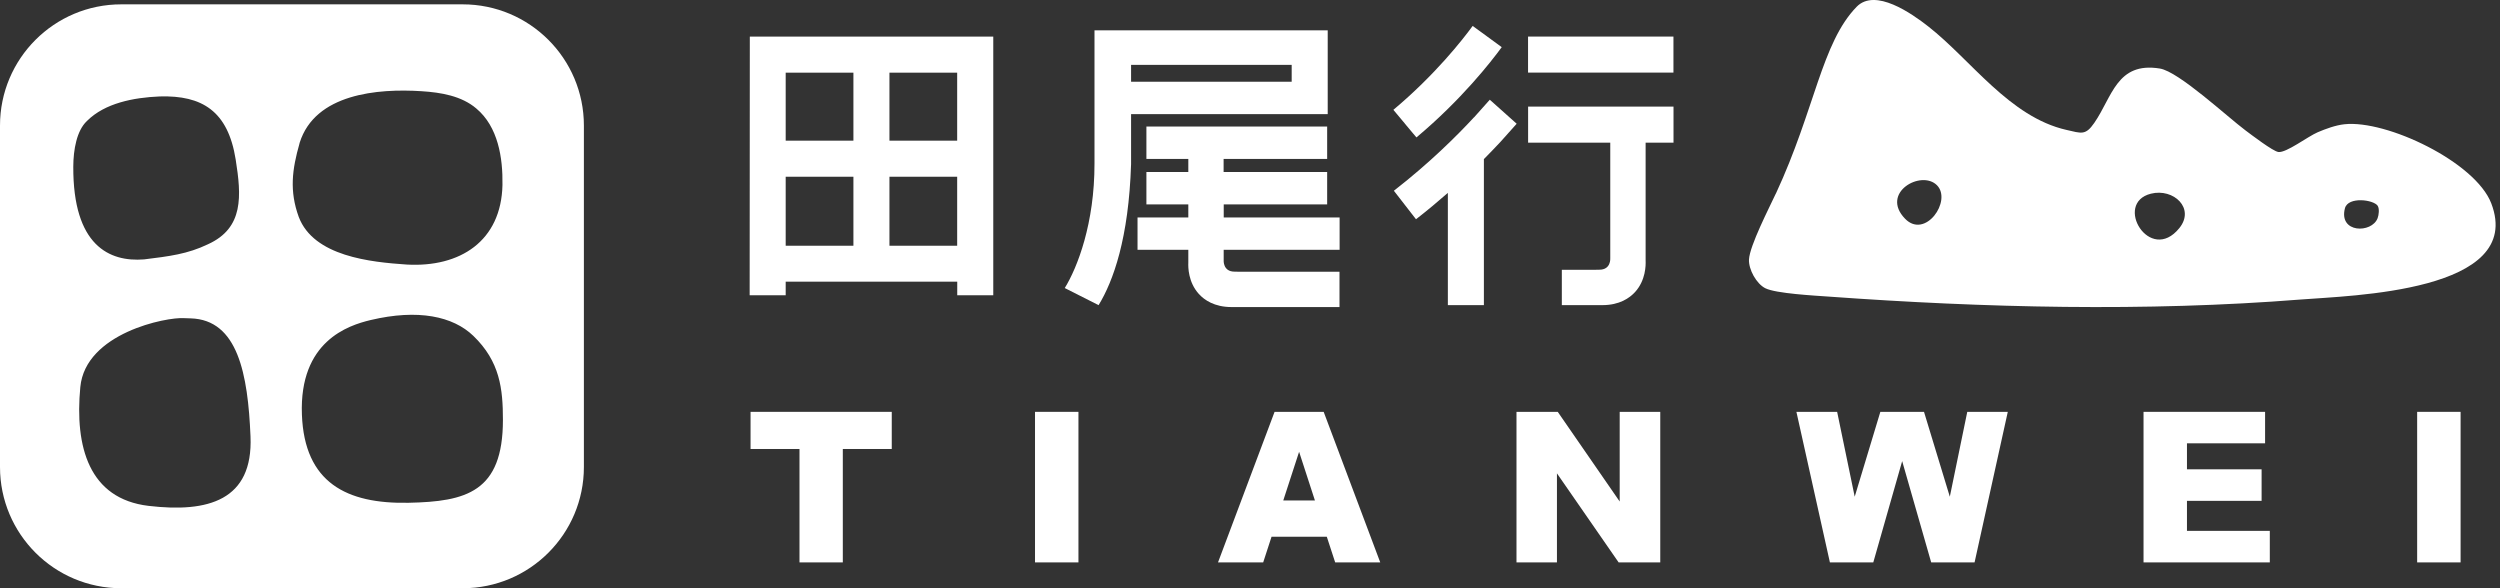 <svg width="153" height="36" viewBox="0 0 153 36" fill="none" xmlns="http://www.w3.org/2000/svg">
<rect x="0" y="0" width="153" height="36" fill="#333333" stroke="none"/>
<path d="M28.316 0.266H7.418C3.321 0.266 0 3.587 0 7.684V28.582C0 32.679 3.321 36 7.418 36H28.316C32.413 36 35.734 32.679 35.734 28.582V7.684C35.734 3.587 32.413 0.266 28.316 0.266ZM5.316 7.409L5.334 7.392C6.422 6.314 8.157 5.97 9.778 5.902C12.364 5.826 13.954 6.791 14.424 9.765C14.774 11.98 14.932 13.948 12.728 14.948C11.481 15.549 10.354 15.686 8.816 15.875C6.69 16.043 4.465 15.03 4.485 10.201C4.489 9.154 4.698 7.993 5.313 7.413L5.316 7.409ZM9.091 30.959C5.447 30.526 4.568 27.352 4.915 23.691C5.227 20.374 10.203 19.392 11.268 19.471C11.399 19.481 11.533 19.481 11.663 19.484C14.558 19.563 15.173 22.895 15.331 26.71C15.496 30.625 12.735 31.391 9.091 30.959ZM18.329 8.769L18.339 8.738C19.284 5.733 23.116 5.407 25.802 5.582C26.987 5.658 28.241 5.867 29.147 6.637C30.483 7.753 30.779 9.655 30.751 11.318C30.675 14.759 28.155 16.373 24.895 16.191C22.684 16.04 19.205 15.696 18.284 13.278C17.704 11.685 17.876 10.37 18.332 8.773L18.329 8.769ZM25.002 30.77C21.217 30.845 18.631 29.547 18.477 25.374C18.308 20.882 21.313 19.914 22.68 19.587C25.593 18.897 27.729 19.361 28.965 20.552C30.596 22.122 30.779 23.794 30.779 25.701C30.779 30.114 28.529 30.698 25.002 30.77Z" fill="white"/>
<path d="M108.683 11.85C111.09 6.668 111.475 2.629 113.625 0.417C114.758 -0.751 116.994 0.822 118.007 1.616C120.627 3.666 122.98 7.162 126.473 7.952C127.376 8.155 127.627 8.309 128.169 7.523C129.268 5.939 129.546 3.762 132.187 4.195C133.341 4.384 136.302 7.141 137.414 7.973C137.782 8.247 139.097 9.254 139.434 9.302C139.915 9.37 141.24 8.35 141.845 8.093C142.339 7.883 142.937 7.663 143.473 7.605C146.052 7.32 151.492 9.916 152.464 12.441C154.552 17.877 143.843 18.087 140.794 18.331C131.308 19.083 121.421 18.839 111.921 18.152C111.059 18.09 108.69 17.966 108.037 17.64C107.491 17.365 107.007 16.486 107.038 15.878C107.082 15.037 108.267 12.736 108.679 11.85H108.683ZM118.543 11.338C117.585 10.37 115.05 11.795 116.589 13.385C117.825 14.659 119.477 12.283 118.543 11.338ZM131.638 11.853C129.32 12.43 131.569 16.194 133.376 13.959C134.354 12.75 133.025 11.507 131.638 11.853ZM145.523 12.605C145.279 12.217 143.703 12.011 143.51 12.746C143.112 14.274 145.149 14.295 145.509 13.354C145.585 13.162 145.626 12.774 145.519 12.605H145.523Z" fill="white"/>
<path d="M48.929 34.419V27.478H45.934V25.205H54.575V27.478H51.58V34.419H48.929Z" fill="white"/>
<path d="M66.001 25.205H63.343V34.419H66.001V25.205Z" fill="white"/>
<path d="M99.06 34.419L95.285 28.969V34.419H92.809V25.205H95.334L99.125 30.693V25.205H101.608V34.419H99.06Z" fill="white"/>
<path d="M118.189 34.419L116.413 28.22L114.645 34.419H111.99L109.94 25.205H112.433L113.508 30.398L115.077 25.205H117.749L119.329 30.398L120.397 25.205H122.877L120.844 34.419H118.189Z" fill="white"/>
<path d="M150.588 25.205H147.93V34.419H150.588V25.205Z" fill="white"/>
<path d="M133.842 32.489V30.652H138.41V30.439V28.783V28.722H133.842V27.131H138.623V26.946V25.205H132.197H131.184V34.419H132.342H138.912V32.551V32.489H133.842Z" fill="white"/>
<path d="M81.706 34.419H84.471L81.009 25.205H78.004L74.542 34.419H77.307L77.818 32.85H81.201L81.713 34.419H81.706ZM78.536 30.628L79.505 27.65L80.473 30.628H78.536Z" fill="white"/>
<path d="M45.889 2.238L45.879 18.071H48.084V17.24H58.583V18.071H60.788V2.238H45.889ZM52.229 15.038H48.084V10.817H52.229V15.038ZM52.229 8.609H48.084V4.447H52.229V8.609ZM58.579 15.038H54.434V10.817H58.579V15.038ZM58.579 8.609H54.434V4.447H58.579V8.609Z" fill="white"/>
<path d="M81.256 1.857H66.983V10.007C66.99 13.668 65.936 16.378 65.163 17.628L67.234 18.675C68.133 17.205 69.078 14.582 69.222 10.045V6.985H81.256V1.85V1.857ZM79.051 5.003H69.222V3.969H79.051V5.003Z" fill="white"/>
<path d="M74.885 12.508H81.222V10.526H74.885V9.726H81.222V7.744H70.16V9.726H72.725V10.526H70.16V12.508H72.725V13.308H69.617V15.289H72.725V16.076C72.712 16.351 72.718 17.274 73.371 17.992C73.701 18.356 74.319 18.792 75.37 18.792H81.977V16.632H75.926L75.555 16.625C74.834 16.625 74.889 15.925 74.889 15.925V15.43V15.289H81.984V13.308H74.892V12.508H74.885Z" fill="white"/>
<path d="M102.415 2.238H93.517V4.443H102.415V2.238Z" fill="white"/>
<path d="M93.517 8.731H98.548V15.806C98.548 15.806 98.603 16.506 97.882 16.506L97.511 16.513H95.584V18.674H98.067C99.118 18.674 99.733 18.237 100.066 17.873C100.719 17.156 100.725 16.232 100.712 15.957V8.731H102.419V6.526H93.52V8.731H93.517Z" fill="white"/>
<path d="M85.978 7.567L86.686 8.411C89.44 6.104 91.254 3.779 91.906 2.886L91.017 2.236L90.127 1.587C89.523 2.415 87.84 4.572 85.274 6.722L85.982 7.567H85.978Z" fill="white"/>
<path d="M90.206 7.182C89.179 8.294 87.493 9.974 85.305 11.674L85.982 12.546L86.659 13.418C87.363 12.872 88.008 12.33 88.609 11.804V18.676H90.814V9.737C91.202 9.345 91.546 8.985 91.841 8.669L92.82 7.573L91.175 6.103L90.21 7.185L90.206 7.182Z" fill="white"/>
</svg>
